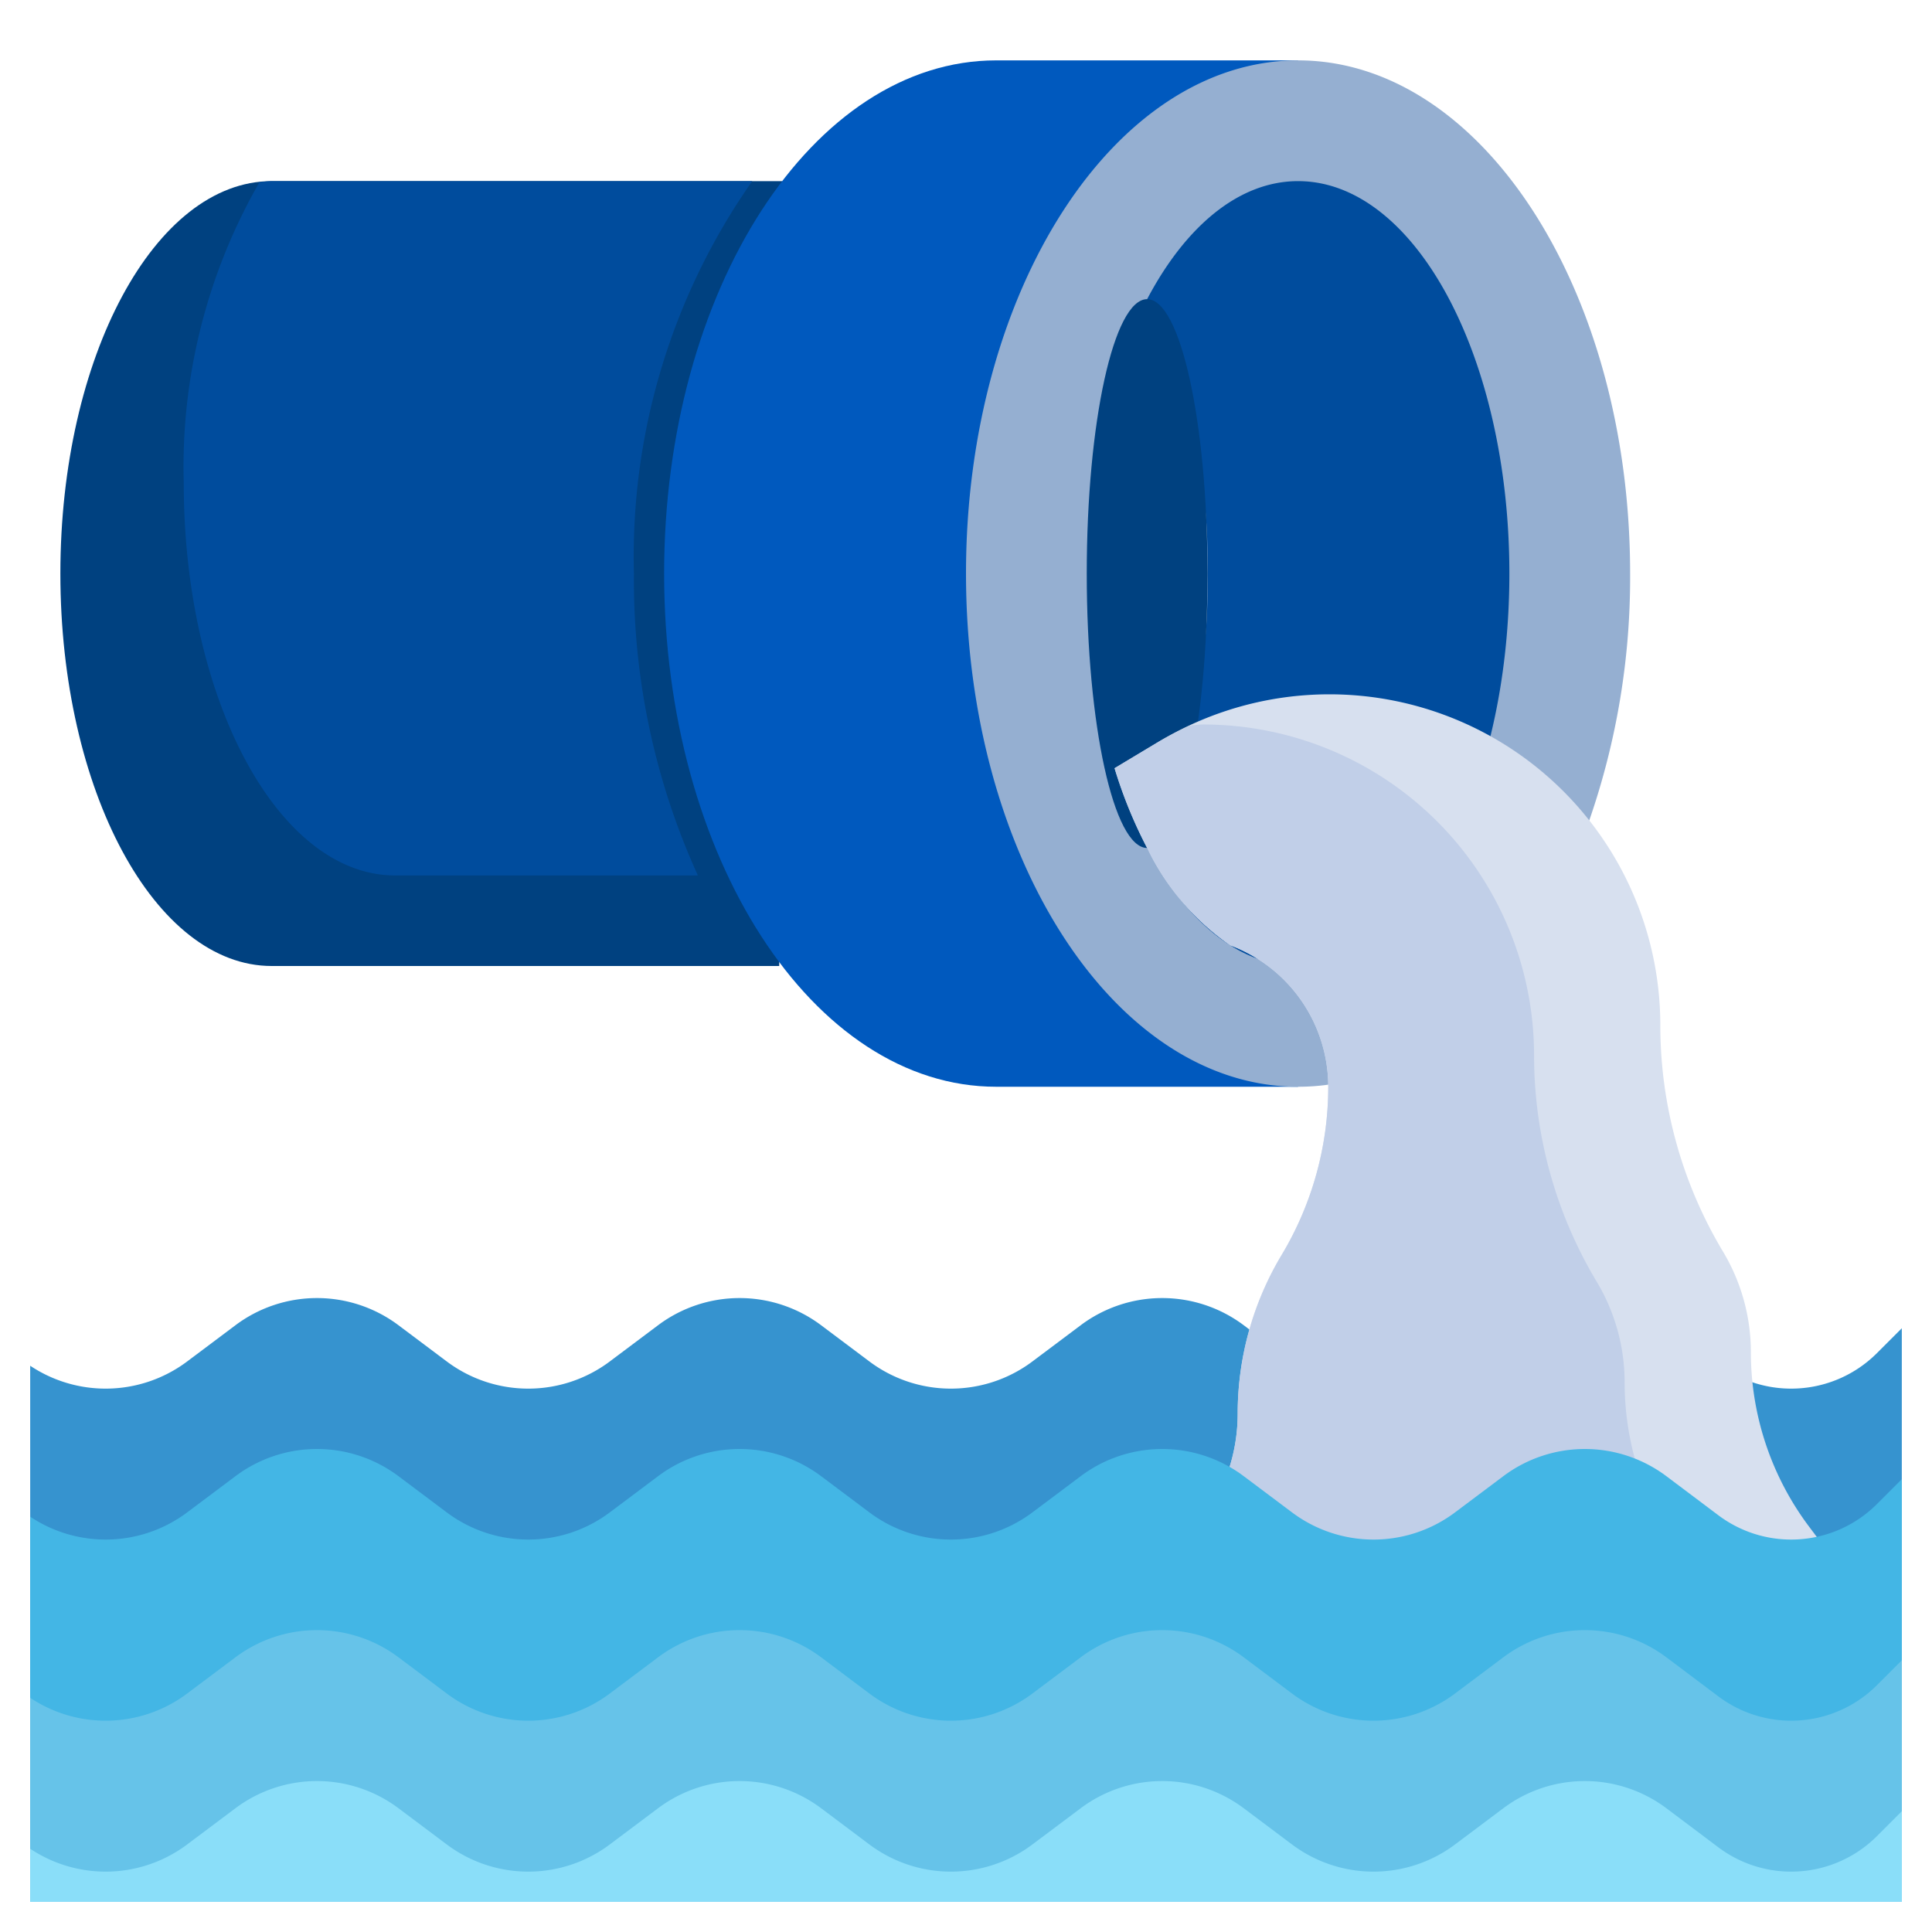 <svg id="Layer_3" height="512" viewBox="0 0 64 64" width="512" xmlns="http://www.w3.org/2000/svg" data-name="Layer 3"><path d="m63 44-.825.825a4.013 4.013 0 0 1 -2.837 1.175 4.011 4.011 0 0 1 -2.408-.8l-1.73-1.3a4.5 4.5 0 0 0 -2.7-.9 4.5 4.5 0 0 0 -2.7.9l-1.6 1.2a4.5 4.5 0 0 1 -2.7.9 4.5 4.5 0 0 1 -2.7-.9l-1.6-1.2a4.5 4.5 0 0 0 -2.7-.9 4.5 4.5 0 0 0 -2.7.9l-1.6 1.2a4.5 4.5 0 0 1 -2.7.9 4.5 4.5 0 0 1 -2.7-.9l-1.6-1.2a4.5 4.5 0 0 0 -2.7-.9 4.5 4.5 0 0 0 -2.7.9l-1.6 1.2a4.5 4.5 0 0 1 -2.7.9 4.5 4.5 0 0 1 -2.7-.9l-1.6-1.2a4.5 4.5 0 0 0 -2.7-.9 4.5 4.5 0 0 0 -2.7.9l-1.6 1.2a4.5 4.5 0 0 1 -2.7.9 4.5 4.5 0 0 1 -2.5-.758v17.758h62z" fill="#3693cf"/><path d="m25.813 32h-16.813c-3.866 0-7-5.82-7-13s3.134-13 7-13h16.912" fill="#004180"/><path d="m43 2h-10c-6.075 0-11 7.611-11 17s4.925 17 11 17h10" fill="#0059be"/><path d="m24.919 6h-15.919a3.927 3.927 0 0 0 -.406.038 18.926 18.926 0 0 0 -2.507 9.962c0 7.18 3.134 13 7 13h10.031a23.589 23.589 0 0 1 -2.118-10 21.633 21.633 0 0 1 3.919-13z" fill="#004c9d"/><path d="m52.647 27.176a24.545 24.545 0 0 0 1.353-8.176c0-9.389-4.925-17-11-17s-11 7.611-11 17 4.925 17 11 17a7.206 7.206 0 0 0 1-.069" fill="#95afd1"/><path d="m50 19c0 7.18-3.13 13-7 13-1.96 0-3.73-1.5-5-3.91a19.832 19.832 0 0 0 2-9.09 19.832 19.832 0 0 0 -2-9.09c1.27-2.41 3.04-3.91 5-3.91 3.87 0 7 5.82 7 13z" fill="#004c9d"/><ellipse cx="38" cy="19" fill="#004180" rx="2" ry="9.09"/><path d="m60.182 50.91-.259-.345a9.623 9.623 0 0 1 -1.923-5.771 6.48 6.48 0 0 0 -.923-3.333 14.572 14.572 0 0 1 -2.077-7.498 10.963 10.963 0 0 0 -10.963-10.963 10.968 10.968 0 0 0 -5.637 1.562l-1.476.886a15.27 15.27 0 0 0 1.076 2.642 8.318 8.318 0 0 0 2.755 3.225 5 5 0 0 1 3.245 4.685 10.829 10.829 0 0 1 -1.544 5.572 10.225 10.225 0 0 0 -1.456 5.259 5.944 5.944 0 0 1 -.268 1.763l2.268 4.406h17z" fill="#d7e0ef"/><path d="m56 51.91-.259-.345a9.623 9.623 0 0 1 -1.923-5.771 6.48 6.48 0 0 0 -.923-3.333 14.572 14.572 0 0 1 -2.077-7.5 10.963 10.963 0 0 0 -10.964-10.961c-.139 0-.275.023-.413.028a10.93 10.93 0 0 0 -1.045.534l-1.476.886a15.27 15.27 0 0 0 1.08 2.642 8.318 8.318 0 0 0 2.755 3.225 5 5 0 0 1 3.245 4.685 10.829 10.829 0 0 1 -1.544 5.572 10.225 10.225 0 0 0 -1.456 5.259 5.944 5.944 0 0 1 -.268 1.763l2.268 4.406h12.905z" fill="#c1cfe8"/><path d="m63 49-.825.825a4.013 4.013 0 0 1 -2.837 1.175 4.011 4.011 0 0 1 -2.408-.8l-1.73-1.3a4.5 4.5 0 0 0 -2.7-.9 4.5 4.5 0 0 0 -2.7.9l-1.6 1.2a4.5 4.5 0 0 1 -2.7.9 4.5 4.5 0 0 1 -2.7-.9l-1.6-1.2a4.5 4.5 0 0 0 -2.7-.9 4.5 4.5 0 0 0 -2.7.9l-1.6 1.2a4.5 4.5 0 0 1 -2.7.9 4.5 4.5 0 0 1 -2.7-.9l-1.6-1.2a4.5 4.5 0 0 0 -2.7-.9 4.5 4.5 0 0 0 -2.7.9l-1.6 1.2a4.5 4.5 0 0 1 -2.7.9 4.5 4.5 0 0 1 -2.7-.9l-1.6-1.2a4.5 4.5 0 0 0 -2.7-.9 4.5 4.5 0 0 0 -2.7.9l-1.6 1.2a4.5 4.5 0 0 1 -2.7.9 4.5 4.5 0 0 1 -2.5-.758v12.758h62z" fill="#43b6e5"/><path d="m63 55-.825.825a4.013 4.013 0 0 1 -2.837 1.175 4.011 4.011 0 0 1 -2.408-.8l-1.73-1.3a4.5 4.5 0 0 0 -2.7-.9 4.5 4.5 0 0 0 -2.7.9l-1.6 1.2a4.5 4.5 0 0 1 -2.7.9 4.5 4.5 0 0 1 -2.7-.9l-1.6-1.2a4.5 4.5 0 0 0 -2.7-.9 4.5 4.5 0 0 0 -2.7.9l-1.6 1.2a4.5 4.5 0 0 1 -2.7.9 4.5 4.5 0 0 1 -2.7-.9l-1.6-1.2a4.5 4.5 0 0 0 -2.7-.9 4.5 4.5 0 0 0 -2.7.9l-1.6 1.2a4.5 4.5 0 0 1 -2.7.9 4.5 4.5 0 0 1 -2.7-.9l-1.6-1.2a4.5 4.5 0 0 0 -2.7-.9 4.5 4.5 0 0 0 -2.7.9l-1.6 1.2a4.5 4.5 0 0 1 -2.7.9 4.5 4.5 0 0 1 -2.5-.758v6.758h62z" fill="#66c3e9"/><path d="m63 60-.825.825a4.013 4.013 0 0 1 -2.837 1.175 4.011 4.011 0 0 1 -2.408-.8l-1.73-1.3a4.5 4.5 0 0 0 -2.7-.9 4.5 4.5 0 0 0 -2.7.9l-1.6 1.2a4.5 4.5 0 0 1 -2.7.9 4.5 4.5 0 0 1 -2.7-.9l-1.6-1.2a4.5 4.5 0 0 0 -2.7-.9 4.5 4.5 0 0 0 -2.7.9l-1.6 1.2a4.5 4.5 0 0 1 -2.7.9 4.5 4.5 0 0 1 -2.7-.9l-1.6-1.2a4.5 4.5 0 0 0 -2.7-.9 4.5 4.5 0 0 0 -2.7.9l-1.6 1.2a4.5 4.5 0 0 1 -2.7.9 4.5 4.5 0 0 1 -2.7-.9l-1.6-1.2a4.5 4.5 0 0 0 -2.7-.9 4.5 4.5 0 0 0 -2.7.9l-1.6 1.2a4.5 4.5 0 0 1 -2.7.9 4.5 4.5 0 0 1 -2.5-.758v1.758h62z" fill="#8adef9"/></svg>